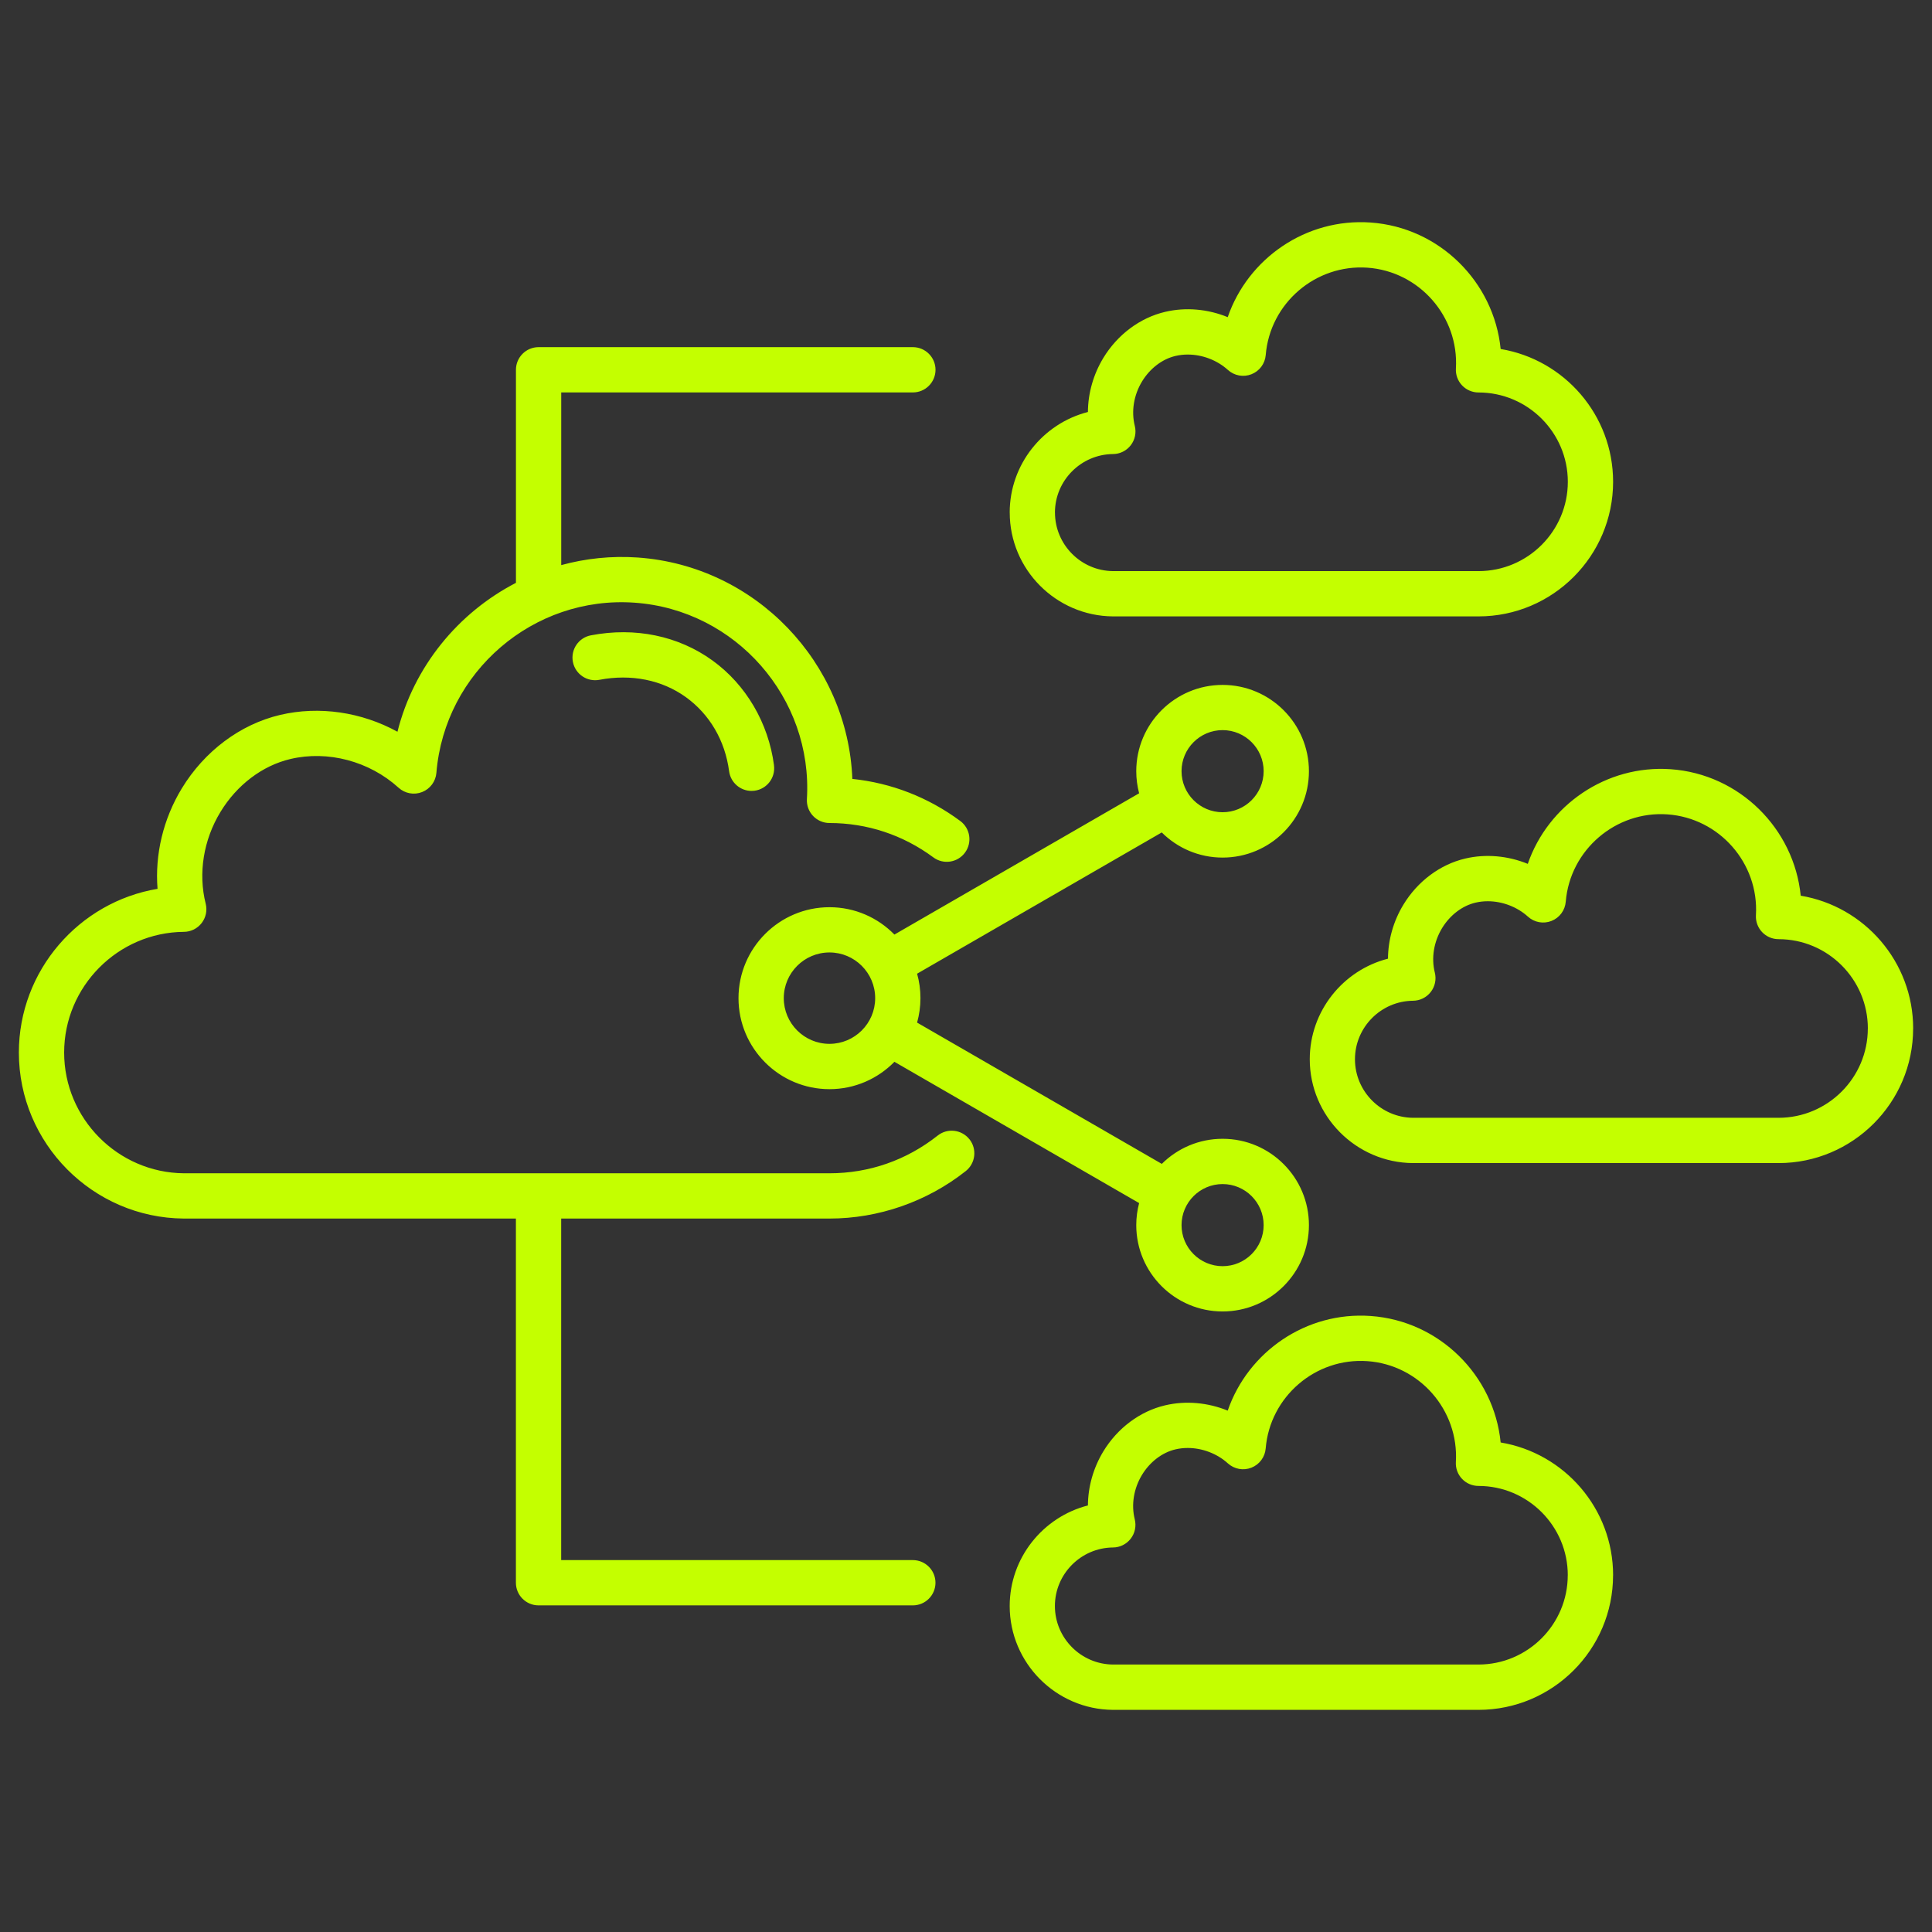 <?xml version="1.0" encoding="UTF-8"?>
<svg id="Layer_1" xmlns="http://www.w3.org/2000/svg" version="1.1" viewBox="0 0 512 512">
  <rect x="0" y="0" width="512" height="512" fill="#333333" stroke="none"/>
  <!-- Generator: Adobe Illustrator 29.5.1, SVG Export Plug-In . SVG Version: 2.1.0 Build 141)  -->
  <defs>
    <style>
      .st0 {
        fill: #c4ff00;
      }
    </style>
  </defs>
  <path class="st0" d="M256.92,301.92c2.05,2.6,1.61,6.37-.99,8.43-10.26,8.11-23.09,12.58-36.11,12.58h-71.1v90.51h93.19c3.31,0,6,2.69,6,6s-2.69,6-6,6h-99.19c-3.31,0-6-2.69-6-6v-96.51H48.69c-24.11-.19-43.69-19.92-43.69-43.99,0-21.72,15.95-39.91,36.75-43.39-.72-9.11,1.5-18.5,6.42-26.6,6.01-9.89,15.5-16.99,26.03-19.48,10.42-2.46,21.66-.75,31.13,4.45,4.36-17.3,16.08-31.53,31.4-39.46v-56.46c0-3.31,2.69-6,6-6h99.19c3.31,0,6,2.69,6,6s-2.69,6-6,6h-93.19v45.76c6.45-1.76,13.28-2.5,20.3-2.01,31.27,2.21,55.64,27.94,56.85,58.67,10.33,1.07,20.12,4.87,28.6,11.15,2.66,1.97,3.22,5.73,1.25,8.39-1.97,2.66-5.73,3.23-8.39,1.25-8.04-5.95-17.55-9.1-27.51-9.1-1.65,0-3.23-.68-4.37-1.89s-1.72-2.82-1.62-4.47c1.6-26.8-18.88-50.14-45.66-52.03-26.81-1.91-50.34,18.33-52.53,45.09-.19,2.28-1.65,4.25-3.78,5.09-2.13.84-4.55.4-6.24-1.14-7.76-7.04-18.75-9.96-28.68-7.61-7.43,1.75-14.18,6.87-18.53,14.03-4.51,7.42-5.93,16.28-3.91,24.3.45,1.79.06,3.68-1.07,5.14s-2.86,2.32-4.7,2.33c-17.5.14-31.74,14.49-31.74,31.99s14.24,31.85,31.74,31.99h171.08c10.49,0,20.4-3.45,28.67-9.99,2.6-2.06,6.37-1.61,8.43.99h0ZM307.89,220.6l-64.85,37.44c.58,2.06.89,4.23.89,6.48s-.32,4.42-.89,6.48l64.85,37.44c4.14-4.11,9.83-6.65,16.11-6.65,12.62,0,22.88,10.26,22.88,22.88s-10.26,22.88-22.88,22.88-22.88-10.26-22.88-22.88c0-2.02.27-3.98.76-5.84l-64.85-37.44c-4.38,4.47-10.48,7.25-17.21,7.25-13.3,0-24.11-10.82-24.11-24.11s10.82-24.11,24.11-24.11c6.74,0,12.83,2.78,17.21,7.25l64.85-37.44c-.49-1.87-.76-3.82-.76-5.84,0-12.62,10.26-22.88,22.88-22.88s22.88,10.26,22.88,22.88-10.26,22.88-22.88,22.88c-6.28,0-11.97-2.54-16.11-6.65h0ZM313.12,324.67c0,6,4.88,10.88,10.88,10.88s10.88-4.88,10.88-10.88-4.88-10.88-10.88-10.88-10.88,4.88-10.88,10.88ZM231.93,264.52c0-6.68-5.43-12.11-12.11-12.11s-12.11,5.43-12.11,12.11,5.43,12.11,12.11,12.11,12.11-5.43,12.11-12.11ZM313.12,204.37c0,6,4.88,10.88,10.88,10.88s10.88-4.88,10.88-10.88-4.88-10.88-10.88-10.88-10.88,4.88-10.88,10.88ZM205.12,202.81c-1.48-11.24-7.43-21.37-16.33-27.79-9.04-6.53-20.48-8.89-32.2-6.65-3.26.62-5.39,3.77-4.77,7.02.62,3.26,3.77,5.39,7.02,4.77,8.44-1.61,16.58.02,22.92,4.59,6.32,4.56,10.39,11.53,11.46,19.63.4,3.02,2.98,5.22,5.94,5.22.26,0,.53-.02.79-.05,3.29-.43,5.6-3.45,5.16-6.73h0ZM427.48,417.46c0,19.67-16,35.67-35.67,35.67h-96.89c-15.1-.12-27.34-12.46-27.34-27.51,0-12.79,8.84-23.62,20.73-26.66.03-4.96,1.43-9.94,4.08-14.32,3.76-6.19,9.73-10.65,16.37-12.21,5.5-1.3,11.35-.74,16.6,1.4,5.37-15.57,20.74-26.3,37.87-25.08,18.29,1.29,32.7,15.8,34.46,33.52,16.89,2.81,29.8,17.52,29.8,35.19h0ZM415.48,417.46c0-13.05-10.62-23.67-23.67-23.67-1.65,0-3.23-.68-4.37-1.89s-1.72-2.82-1.62-4.47c.82-13.76-9.69-25.74-23.44-26.71-13.74-.98-25.84,9.41-26.96,23.14-.19,2.28-1.65,4.25-3.78,5.09-2.13.84-4.54.4-6.24-1.14-2.88-2.61-6.81-4.08-10.64-4.08-1.1,0-2.19.12-3.25.37-3.53.83-6.76,3.3-8.87,6.76-2.19,3.61-2.89,7.9-1.92,11.77.45,1.79.06,3.68-1.07,5.14s-2.86,2.32-4.7,2.33c-8.48.07-15.39,7.02-15.39,15.51s6.9,15.44,15.39,15.51h96.85c13.05,0,23.67-10.62,23.67-23.67h0ZM267.58,135.84c0-12.79,8.84-23.62,20.73-26.66.03-4.96,1.43-9.94,4.08-14.32,3.76-6.19,9.73-10.65,16.37-12.21,5.5-1.3,11.35-.75,16.6,1.4,5.37-15.56,20.74-26.29,37.87-25.08,18.29,1.29,32.7,15.8,34.46,33.52,16.89,2.81,29.8,17.52,29.8,35.19,0,19.67-16,35.67-35.67,35.67h-96.89c-15.1-.12-27.34-12.46-27.34-27.51h0ZM279.58,135.84c0,8.49,6.9,15.44,15.39,15.51h96.85c13.05,0,23.67-10.62,23.67-23.67s-10.62-23.67-23.67-23.67c-1.65,0-3.23-.68-4.37-1.89s-1.72-2.82-1.62-4.47c.82-13.75-9.69-25.74-23.44-26.71-13.74-.96-25.84,9.41-26.96,23.15-.19,2.28-1.65,4.25-3.78,5.09-2.13.84-4.54.4-6.24-1.14-2.88-2.61-6.81-4.08-10.64-4.08-1.1,0-2.19.12-3.25.37-3.53.83-6.76,3.3-8.87,6.76-2.19,3.61-2.89,7.9-1.92,11.77.45,1.79.06,3.68-1.07,5.14s-2.86,2.32-4.7,2.33c-8.48.07-15.39,7.02-15.39,15.51h0ZM507,272.56c0,19.67-16,35.67-35.67,35.67h-96.89c-15.1-.12-27.34-12.46-27.34-27.51,0-12.79,8.84-23.62,20.73-26.66.03-4.96,1.43-9.94,4.09-14.32,3.76-6.19,9.73-10.65,16.36-12.21,5.5-1.3,11.35-.74,16.6,1.4,5.37-15.56,20.77-26.28,37.87-25.08,18.29,1.29,32.7,15.8,34.46,33.52,16.88,2.81,29.8,17.52,29.8,35.19h0ZM495,272.56c0-13.05-10.62-23.67-23.67-23.67-1.65,0-3.23-.68-4.37-1.89-1.13-1.2-1.72-2.82-1.62-4.47.82-13.76-9.69-25.74-23.44-26.71-13.71-.97-25.84,9.41-26.96,23.15-.19,2.28-1.65,4.25-3.78,5.09-2.13.84-4.54.4-6.24-1.14-2.88-2.61-6.81-4.08-10.64-4.08-1.1,0-2.19.12-3.25.37-3.53.83-6.76,3.3-8.87,6.76-2.19,3.61-2.89,7.9-1.92,11.77.45,1.79.06,3.68-1.07,5.14-1.13,1.46-2.86,2.32-4.7,2.33-8.48.07-15.39,7.02-15.39,15.51s6.9,15.44,15.39,15.51h96.85c13.05,0,23.67-10.62,23.67-23.67h0Z"/>
</svg>